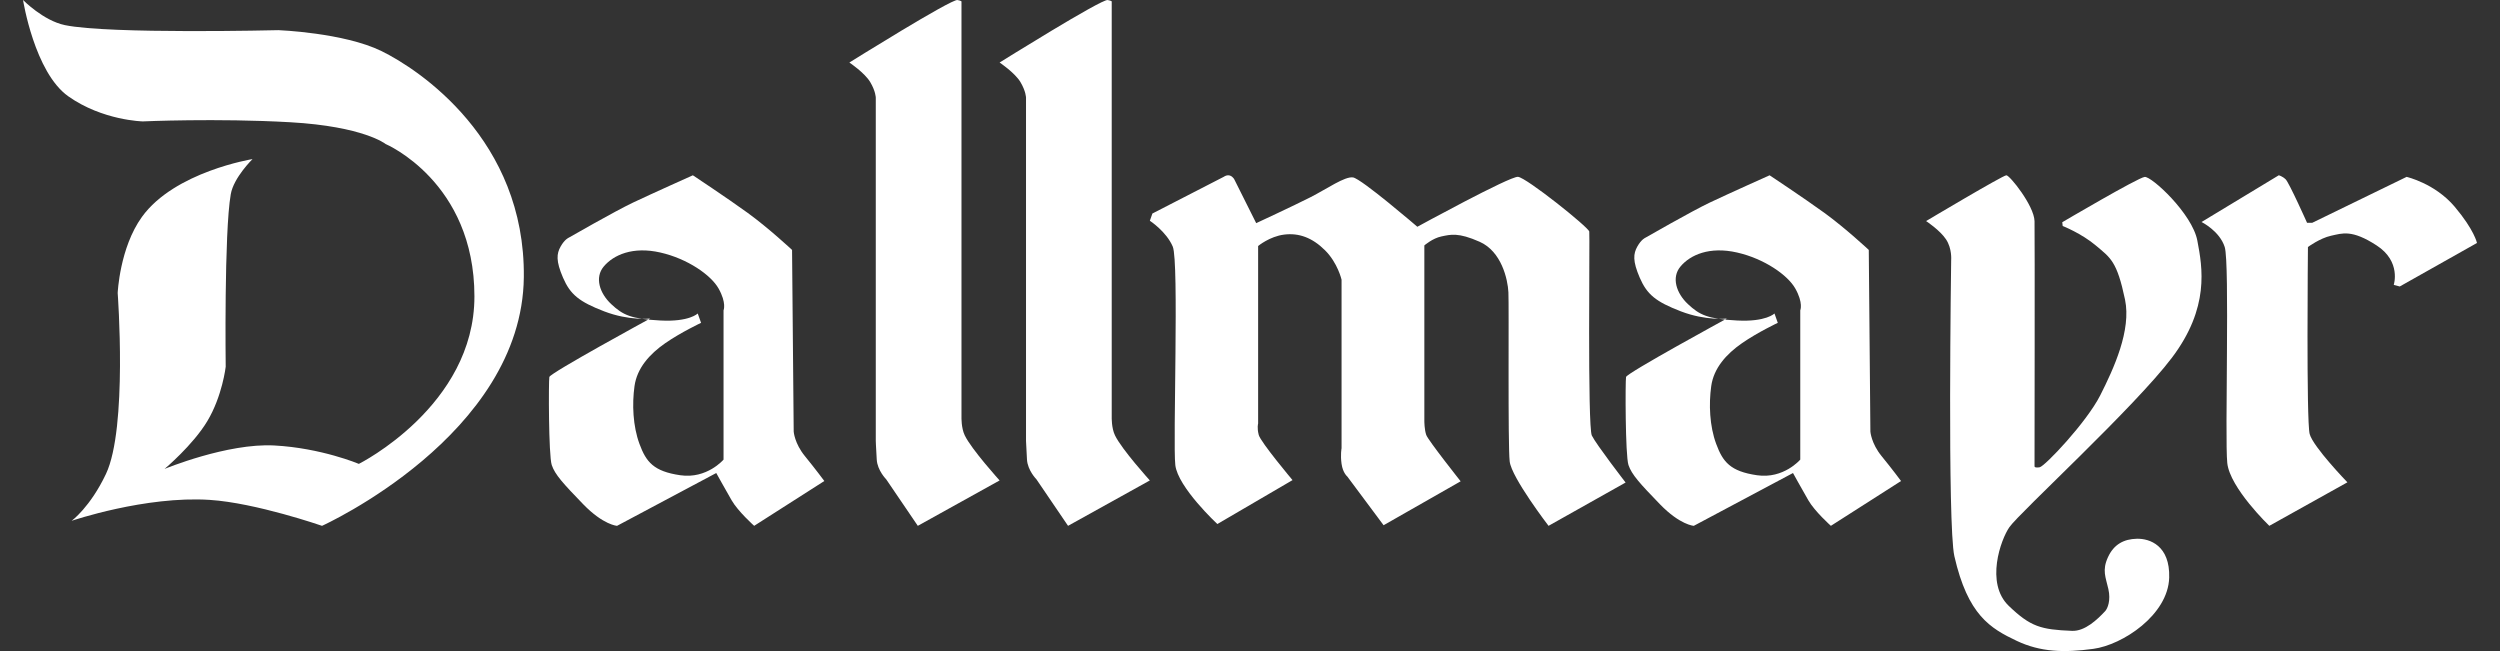 <?xml version="1.0" encoding="UTF-8"?>
<svg width="96px" height="25px" viewBox="0 0 96 25" version="1.1" xmlns="http://www.w3.org/2000/svg" xmlns:xlink="http://www.w3.org/1999/xlink">
    <rect x="0" y="0" width="96" height="25" fill="#333333" stroke="none"/>
    <!-- Generator: Sketch 44.1 (41455) - http://www.bohemiancoding.com/sketch -->
    <title>logo_dallmayr</title>
    <desc>Created with Sketch.</desc>
    <defs></defs>
    <g id="Symbols" stroke="none" stroke-width="1" fill="none" fill-rule="evenodd">
        <g id="layout-/-footer@1024" transform="translate(-463, -44)" fill="#FFFFFF">
            <g id="Footer">
                <g id="logo_dallmayr" transform="translate(463.885, 44)">
                    <path d="M0,0 C0,0 0.775,0.792 1.608,0.965 C3.313,1.318 9.808,1.158 9.808,1.158 C9.808,1.158 12.317,1.254 13.764,1.961 C15.211,2.669 19.286,5.37 19.23,10.642 C19.166,16.72 11.481,20.192 11.481,20.192 C11.481,20.192 8.938,19.31 7.171,19.196 C4.696,19.035 1.866,19.999 1.866,19.999 C1.866,19.999 2.579,19.477 3.184,18.199 C4.02,16.431 3.634,11.253 3.634,11.253 C3.634,11.253 3.708,9.516 4.566,8.328 C5.821,6.591 8.812,6.109 8.812,6.109 C8.812,6.109 8.086,6.819 7.976,7.46 C7.718,8.939 7.782,14.083 7.782,14.083 C7.782,14.083 7.654,15.208 7.075,16.173 C6.522,17.095 5.435,18.006 5.435,18.006 C5.435,18.006 7.847,17.009 9.647,17.106 C11.448,17.202 12.895,17.813 12.895,17.813 C12.895,17.813 17.333,15.594 17.333,11.383 C17.333,6.978 13.924,5.531 13.924,5.531 C13.924,5.531 13.088,4.855 10.259,4.694 C7.428,4.534 4.599,4.662 4.599,4.662 C4.599,4.662 3.055,4.63 1.737,3.698 C0.437,2.778 0,0 0,0" id="Fill-1"></path>
                    <path d="M26.899,11.917 L26.899,17.649 C26.899,17.649 26.26,18.4 25.237,18.249 C24.215,18.1 23.927,17.74 23.672,17.049 C23.416,16.359 23.384,15.518 23.48,14.828 C23.575,14.138 24.055,13.598 24.662,13.177 C25.269,12.757 26.036,12.397 26.036,12.397 L25.908,12.037 C25.908,12.037 25.589,12.367 24.47,12.307 C23.352,12.247 23.032,12.098 22.585,11.677 C22.137,11.257 21.946,10.657 22.297,10.236 C22.675,9.785 23.416,9.456 24.47,9.696 C25.525,9.936 26.42,10.567 26.707,11.077 C27.023,11.637 26.899,11.917 26.899,11.917 Z M30.026,17.518 C29.623,17.027 29.593,16.573 29.593,16.573 L29.53,9.597 C29.53,9.597 28.632,8.759 27.827,8.175 C27.022,7.592 25.721,6.731 25.721,6.731 C25.721,6.731 24.143,7.438 23.43,7.776 C22.718,8.114 20.953,9.128 20.953,9.128 C20.953,9.128 20.798,9.19 20.643,9.466 C20.488,9.743 20.457,10.019 20.736,10.665 C21.015,11.31 21.356,11.587 22.315,11.956 C23.275,12.325 24.08,12.232 24.08,12.232 C24.08,12.232 20.24,14.322 20.21,14.476 C20.179,14.63 20.179,17.488 20.302,17.857 C20.426,18.225 20.736,18.563 21.51,19.363 C22.284,20.162 22.81,20.192 22.81,20.192 L26.619,18.164 C26.619,18.164 26.96,18.779 27.208,19.209 C27.455,19.639 28.075,20.192 28.075,20.192 L30.769,18.471 C30.769,18.471 30.428,18.01 30.026,17.518 L30.026,17.518 Z" id="Fill-4"></path>
                    <path d="M68.245,11.917 L68.245,17.649 C68.245,17.649 67.606,18.4 66.583,18.249 C65.561,18.1 65.273,17.74 65.018,17.049 C64.761,16.359 64.73,15.518 64.826,14.828 C64.922,14.138 65.401,13.598 66.009,13.177 C66.615,12.757 67.382,12.397 67.382,12.397 L67.255,12.037 C67.255,12.037 66.935,12.367 65.817,12.307 C64.698,12.247 64.379,12.098 63.931,11.677 C63.484,11.257 63.292,10.657 63.644,10.236 C64.02,9.785 64.761,9.456 65.817,9.696 C66.871,9.936 67.766,10.567 68.053,11.077 C68.37,11.637 68.245,11.917 68.245,11.917 Z M71.371,17.518 C70.969,17.027 70.938,16.573 70.938,16.573 L70.876,9.597 C70.876,9.597 69.978,8.759 69.173,8.175 C68.368,7.592 67.068,6.731 67.068,6.731 C67.068,6.731 65.488,7.438 64.776,7.776 C64.064,8.114 62.299,9.128 62.299,9.128 C62.299,9.128 62.143,9.19 61.989,9.466 C61.834,9.743 61.803,10.019 62.082,10.665 C62.361,11.31 62.701,11.587 63.661,11.956 C64.621,12.325 65.426,12.232 65.426,12.232 C65.426,12.232 61.587,14.322 61.555,14.476 C61.525,14.63 61.525,17.488 61.648,17.857 C61.773,18.225 62.082,18.563 62.857,19.363 C63.63,20.162 64.157,20.192 64.157,20.192 L67.966,18.164 C67.966,18.164 68.306,18.779 68.554,19.209 C68.801,19.639 69.421,20.192 69.421,20.192 L72.115,18.471 C72.115,18.471 71.774,18.01 71.371,17.518 L71.371,17.518 Z" id="Fill-5"></path>
                    <path d="M31.731,2.401 C31.731,2.401 35.645,-0.044 35.882,0.001 C36.048,0.033 36.036,0.06 36.036,0.06 L36.036,16.013 C36.036,16.013 36.023,16.431 36.161,16.717 C36.42,17.257 37.5,18.449 37.5,18.449 L34.359,20.192 L33.145,18.406 C33.145,18.406 32.807,18.067 32.782,17.649 C32.751,17.14 32.745,16.932 32.745,16.932 L32.745,3.75 C32.745,3.75 32.742,3.506 32.532,3.153 C32.319,2.795 31.731,2.401 31.731,2.401" id="Fill-7"></path>
                    <path d="M37.5,2.401 C37.5,2.401 41.414,-0.044 41.65,0.001 C41.817,0.033 41.805,0.06 41.805,0.06 L41.805,16.013 C41.805,16.013 41.792,16.431 41.93,16.717 C42.189,17.257 43.269,18.449 43.269,18.449 L40.128,20.192 L38.914,18.406 C38.914,18.406 38.577,18.067 38.551,17.649 C38.521,17.14 38.514,16.932 38.514,16.932 L38.514,3.75 C38.514,3.75 38.511,3.506 38.301,3.153 C38.088,2.795 37.5,2.401 37.5,2.401" id="Fill-8"></path>
                    <path d="M43.269,8.477 L43.367,8.199 L46.106,6.79 C46.106,6.79 46.228,6.698 46.351,6.744 C46.473,6.79 46.521,6.906 46.521,6.906 L47.353,8.569 C47.353,8.569 48.796,7.899 49.432,7.576 C50.083,7.244 50.753,6.767 51.071,6.813 C51.389,6.859 53.541,8.708 53.541,8.708 C53.541,8.708 57.087,6.767 57.405,6.79 C57.723,6.813 60.12,8.731 60.143,8.892 C60.168,9.055 60.071,16.38 60.242,16.726 C60.413,17.073 61.538,18.529 61.538,18.529 L58.579,20.192 C58.579,20.192 57.16,18.344 57.087,17.72 C57.014,17.096 57.063,11.735 57.038,11.227 C57.014,10.718 56.769,9.655 55.937,9.286 C55.106,8.916 54.813,9.008 54.47,9.078 C54.128,9.147 53.81,9.424 53.81,9.424 L53.81,16.171 C53.81,16.171 53.81,16.495 53.883,16.703 C53.957,16.911 55.204,18.482 55.204,18.482 L52.245,20.169 L50.851,18.298 C50.851,18.298 50.679,18.159 50.631,17.812 C50.582,17.466 50.631,17.211 50.631,17.211 L50.631,10.741 C50.631,10.741 50.484,10.094 49.994,9.609 C49.505,9.124 48.992,8.939 48.429,9.008 C47.867,9.078 47.427,9.447 47.427,9.447 L47.427,16.264 C47.427,16.264 47.378,16.426 47.451,16.703 C47.525,16.98 48.748,18.436 48.748,18.436 L45.861,20.123 C45.861,20.123 44.345,18.713 44.247,17.858 C44.149,17.003 44.394,10.048 44.149,9.47 C43.905,8.892 43.269,8.477 43.269,8.477" id="Fill-9"></path>
                    <path d="M73.077,8.489 C73.077,8.489 76.027,6.731 76.159,6.731 C76.29,6.731 77.223,7.896 77.241,8.489 C77.254,8.993 77.241,17.912 77.241,17.912 C77.241,17.912 77.241,17.975 77.437,17.943 C77.634,17.912 79.24,16.216 79.765,15.179 C80.289,14.143 80.961,12.679 80.716,11.505 C80.406,10.025 80.158,9.903 79.601,9.432 C79.044,8.961 78.322,8.678 78.322,8.678 L78.306,8.533 C78.306,8.533 81.207,6.825 81.47,6.794 C81.732,6.762 83.297,8.203 83.493,9.24 C83.69,10.276 83.97,11.811 82.518,13.735 C81.084,15.635 76.675,19.675 76.278,20.24 C75.945,20.713 75.342,22.395 76.253,23.267 C77.089,24.068 77.483,24.177 78.683,24.225 C79.179,24.244 79.657,23.786 79.953,23.468 C80.051,23.361 80.174,23.055 80.076,22.619 C79.973,22.162 79.83,21.901 80.06,21.398 C80.289,20.896 80.678,20.699 81.17,20.688 C81.662,20.676 82.448,20.947 82.412,22.183 C82.369,23.61 80.629,24.763 79.498,24.916 C78.368,25.069 77.468,25.039 76.56,24.61 C75.54,24.127 74.68,23.62 74.163,21.359 C73.892,20.173 74.04,9.982 74.04,9.982 C74.04,9.982 74.078,9.546 73.843,9.192 C73.61,8.839 73.077,8.489 73.077,8.489" id="Fill-10"></path>
                    <path d="M83.654,8.525 L86.62,6.731 C86.62,6.731 86.752,6.761 86.883,6.885 C87.015,7.009 87.706,8.556 87.706,8.556 L87.904,8.556 L91.529,6.792 C91.529,6.792 92.616,7.04 93.374,7.937 C94.132,8.835 94.231,9.33 94.231,9.33 L91.265,11.001 L91.035,10.939 C91.035,10.939 91.331,10.041 90.375,9.423 C89.421,8.804 89.058,8.959 88.629,9.052 C88.2,9.145 87.74,9.485 87.74,9.485 C87.74,9.485 87.674,16.169 87.806,16.665 C87.938,17.16 89.255,18.521 89.255,18.521 L86.257,20.192 C86.257,20.192 84.741,18.738 84.642,17.778 C84.544,16.819 84.741,10.104 84.544,9.485 C84.346,8.866 83.654,8.525 83.654,8.525" id="Fill-12"></path>
                </g>
            </g>
        </g>
    </g>
</svg>